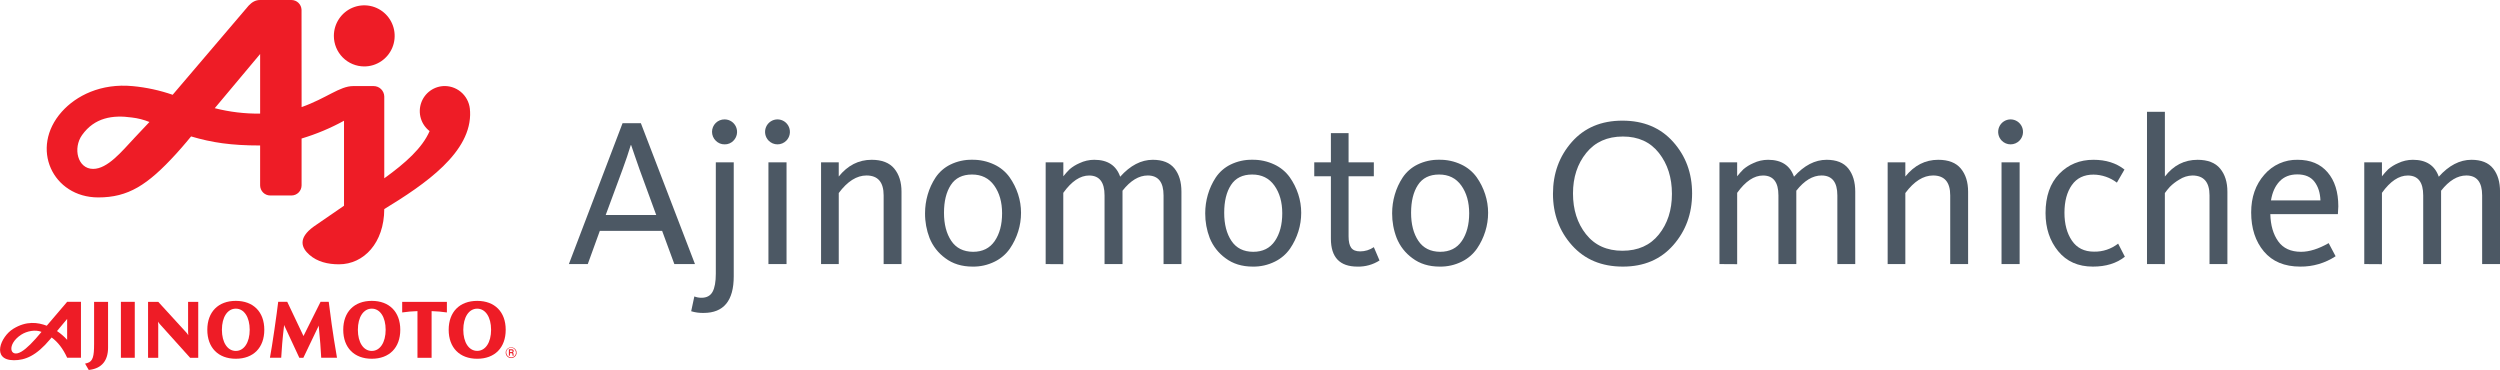 <svg width="669" height="99" viewBox="0 0 669 99" fill="none" xmlns="http://www.w3.org/2000/svg">
<g clip-path="url(#clip0_906_358)">
<path d="M25.176 92.162C25.176 95.199 24.905 96.723 23.353 97.147L22.766 97.306L23.747 99L24.061 98.961C27.227 98.533 28.916 96.486 28.916 93.032V80.773H25.18V92.165" fill="#EE1C26"/>
<path d="M36.064 80.77H32.352V95.74H36.064V80.77Z" fill="#EE1C26"/>
<path d="M63.102 80.512C58.397 80.512 55.477 83.475 55.477 88.251C55.477 93.028 58.397 96.002 63.102 96.002C67.806 96.002 70.727 93.035 70.727 88.251C70.727 83.468 67.803 80.512 63.098 80.512M66.821 88.251C66.821 91.621 65.322 93.909 63.102 93.909C60.881 93.909 59.382 91.639 59.382 88.251C59.382 84.864 60.878 82.594 63.102 82.594C65.326 82.594 66.821 84.868 66.821 88.251Z" fill="#EE1C26"/>
<path d="M99.486 80.512C94.778 80.512 91.853 83.475 91.853 88.251C91.853 93.028 94.778 96.002 99.486 96.002C104.194 96.002 107.114 93.035 107.114 88.251C107.114 83.468 104.19 80.512 99.486 80.512ZM103.202 88.251C103.202 91.621 101.71 93.909 99.486 93.909C97.262 93.909 95.766 91.639 95.766 88.251C95.766 84.864 97.262 82.594 99.486 82.594C101.71 82.594 103.202 84.868 103.202 88.251Z" fill="#EE1C26"/>
<path d="M127.697 80.515C122.992 80.515 120.068 83.482 120.068 88.255C120.068 93.028 122.992 96.005 127.697 96.005C132.402 96.005 135.326 93.042 135.326 88.255C135.326 83.468 132.402 80.515 127.697 80.515ZM131.416 88.255C131.416 91.628 129.921 93.894 127.697 93.894C125.473 93.894 123.978 91.628 123.978 88.255C123.978 84.882 125.473 82.598 127.697 82.598C129.921 82.598 131.416 84.868 131.416 88.255Z" fill="#EE1C26"/>
<path d="M17.975 80.759C17.975 80.759 14.562 84.755 12.514 87.162C10.132 86.272 7.077 85.798 3.52 88.004C0.145 90.09 -2.388 96.37 3.72 96.398C6.746 96.398 9.702 95.217 13.418 90.783L13.823 90.309C15.483 91.533 16.821 93.24 17.978 95.733H21.666V80.759H17.968M11.103 88.821C8.91 91.476 7.155 93.247 5.765 94.082C2.598 95.991 1.722 92.137 5.666 89.57C7.197 88.573 9.537 88.138 11.103 88.814M15.255 88.591C16.311 87.353 17.458 85.96 17.968 85.338V90.939C17.162 90.048 16.251 89.259 15.255 88.591Z" fill="#EE1C26"/>
<path d="M115.497 95.74V83.255C116.866 83.297 118.232 83.415 119.589 83.609V80.78H107.625V83.609C108.98 83.411 110.345 83.293 111.714 83.255V95.74H115.504" fill="#EE1C26"/>
<path d="M85.33 87.067L81.181 95.74H80.097L76.005 86.947C76.014 87.046 76.014 87.145 76.005 87.244C75.653 89.995 75.301 94.29 75.252 95.73H72.236C72.824 92.703 74.101 83.765 74.446 80.759H76.864L81.213 89.924L85.787 80.759H87.969C88.345 83.758 88.968 88.782 90.179 95.73H85.956C85.91 94.241 85.576 89.984 85.305 87.361C85.294 87.262 85.294 87.162 85.305 87.064" fill="#EE1C26"/>
<path d="M49.966 89.1C50.122 89.29 50.26 89.493 50.378 89.708L50.332 88.704V80.773H53.049V95.744H50.878L42.756 86.713C42.579 86.517 42.425 86.301 42.295 86.07L42.345 87.042V95.744H39.621V80.773H42.348L49.966 89.1Z" fill="#EE1C26"/>
<path d="M138.252 94.344C138.233 93.964 138.07 93.606 137.796 93.343C137.522 93.081 137.158 92.935 136.779 92.935C136.401 92.935 136.037 93.081 135.762 93.343C135.488 93.606 135.325 93.964 135.307 94.344H135.472C135.472 94.001 135.608 93.671 135.849 93.429C136.091 93.186 136.418 93.05 136.76 93.05C137.101 93.05 137.429 93.186 137.671 93.429C137.912 93.671 138.048 94.001 138.048 94.344H138.234" fill="#EE1C26"/>
<path d="M138.074 94.343C138.074 94.686 137.938 95.016 137.696 95.258C137.455 95.501 137.127 95.637 136.786 95.637C136.444 95.637 136.117 95.501 135.875 95.258C135.634 95.016 135.498 94.686 135.498 94.343H135.318C135.318 94.735 135.473 95.111 135.749 95.388C136.025 95.665 136.399 95.821 136.789 95.821C137.179 95.821 137.553 95.665 137.829 95.388C138.105 95.111 138.26 94.735 138.26 94.343H138.077" fill="#EE1C26"/>
<path d="M136.436 94.52H136.904C137.122 94.52 137.133 94.612 137.133 94.849C137.126 94.968 137.136 95.087 137.165 95.203H137.488V95.153C137.421 95.128 137.421 95.061 137.421 94.799C137.421 94.474 137.365 94.421 137.245 94.361C137.316 94.32 137.374 94.26 137.412 94.187C137.45 94.115 137.467 94.033 137.46 93.951C137.466 93.889 137.458 93.826 137.438 93.767C137.418 93.708 137.386 93.654 137.344 93.608C137.302 93.562 137.251 93.525 137.194 93.5C137.137 93.475 137.075 93.463 137.013 93.463H136.176V95.185H136.461V93.753H136.968C136.997 93.751 137.026 93.757 137.054 93.768C137.081 93.779 137.105 93.797 137.125 93.819C137.145 93.841 137.16 93.867 137.168 93.895C137.177 93.923 137.179 93.953 137.175 93.983C137.175 94.149 137.101 94.216 136.943 94.216H136.44V94.51" fill="#EE1C26"/>
<path d="M97.47 17.777C99.079 17.779 100.653 17.3 101.992 16.403C103.331 15.506 104.374 14.23 104.991 12.736C105.608 11.242 105.77 9.599 105.457 8.012C105.144 6.426 104.37 4.969 103.232 3.825C102.095 2.681 100.645 1.902 99.067 1.586C97.489 1.27 95.853 1.431 94.365 2.05C92.879 2.668 91.608 3.716 90.713 5.061C89.819 6.405 89.342 7.986 89.342 9.603C89.342 11.77 90.198 13.848 91.722 15.381C93.246 16.913 95.314 17.776 97.47 17.777Z" fill="#EE1C26"/>
<path d="M125.778 29.767C125.758 27.983 125.043 26.277 123.786 25.017C122.529 23.756 120.83 23.041 119.054 23.025C117.653 23.017 116.285 23.453 115.143 24.269C114.001 25.085 113.144 26.241 112.692 27.574C112.239 28.906 112.215 30.348 112.622 31.695C113.03 33.042 113.848 34.227 114.962 35.081C113.019 39.593 108.526 43.609 102.832 47.711V25.811C102.811 25.067 102.503 24.361 101.972 23.843C101.441 23.325 100.729 23.035 99.989 23.035H94.521C90.907 23.035 87.434 26.263 80.71 28.66L80.692 2.616C80.666 1.915 80.371 1.251 79.868 0.763C79.366 0.276 78.695 0.002 77.997 0L69.594 0C68.426 0 67.483 0.513 66.554 1.489L46.205 25.365C42.754 24.169 39.174 23.392 35.539 23.049C26.996 22.233 20.377 25.602 16.538 29.898C7.861 39.632 14.117 52.831 26.296 52.831C34.29 52.831 39.466 49.557 47.13 41.163C49.175 38.928 51.114 36.531 51.114 36.531L51.131 36.506C56.761 38.168 61.832 38.932 69.608 38.932V49.596C69.608 49.952 69.678 50.305 69.814 50.635C69.95 50.964 70.149 51.263 70.4 51.516C70.651 51.768 70.948 51.968 71.276 52.104C71.604 52.241 71.956 52.311 72.311 52.311H78C78.717 52.311 79.404 52.025 79.911 51.516C80.418 51.006 80.703 50.316 80.703 49.596V37.068C84.644 35.888 88.45 34.293 92.058 32.309V55.055C89.947 56.49 83.982 60.609 83.982 60.609C79.549 63.791 80.745 66.404 82.811 68.2C84.922 70.046 87.691 70.728 90.717 70.728C97.375 70.728 102.801 64.969 102.829 55.949C113.656 49.348 126.348 40.746 125.792 29.764M35.831 37.065C32.58 40.526 28.794 45.197 24.923 45.197C20.753 45.197 19.466 39.642 21.96 36.142C25.282 31.468 30.149 30.718 35.251 31.44C36.878 31.627 38.473 32.031 39.994 32.642L35.831 37.058V37.065ZM69.612 30.404C65.518 30.452 61.436 29.963 57.468 28.95L69.612 14.454V30.407V30.404Z" fill="#EE1C26"/>
<path d="M152.232 70.665L166.596 32.971H171.498L185.974 70.665H180.453L177.188 61.78H160.512L157.289 70.665H152.232ZM162.085 57.533H175.604L171.153 45.367C170.702 44.118 170.233 42.768 169.745 41.319C169.257 39.869 168.976 39.044 168.901 38.843H168.788C168.188 40.84 167.455 43.01 166.589 45.353L162.085 57.533Z" fill="#4C5864"/>
<path d="M188.283 83.74C187.158 83.768 186.037 83.615 184.961 83.287L185.805 79.327C186.415 79.567 187.065 79.687 187.72 79.681C189.108 79.681 190.095 79.152 190.679 78.094C191.263 77.035 191.554 75.413 191.552 73.228V43.44H196.348V73.95C196.348 80.477 193.659 83.74 188.283 83.74ZM196.284 37.638C195.98 37.96 195.613 38.215 195.205 38.386C194.797 38.557 194.358 38.641 193.916 38.631C193.471 38.639 193.029 38.555 192.617 38.384C192.206 38.213 191.833 37.959 191.523 37.638C191.211 37.33 190.964 36.962 190.795 36.556C190.626 36.151 190.538 35.716 190.538 35.276C190.538 34.836 190.626 34.401 190.795 33.995C190.964 33.59 191.211 33.222 191.523 32.914C191.838 32.601 192.211 32.354 192.622 32.189C193.034 32.023 193.474 31.943 193.916 31.952C194.572 31.953 195.212 32.148 195.758 32.513C196.303 32.877 196.729 33.396 196.982 34.004C197.235 34.611 197.304 35.28 197.18 35.927C197.056 36.573 196.744 37.169 196.284 37.638Z" fill="#4C5864"/>
<path d="M210.422 37.638C210.113 37.953 209.744 38.203 209.338 38.373C208.932 38.544 208.496 38.632 208.056 38.632C207.615 38.632 207.18 38.544 206.773 38.373C206.367 38.203 205.999 37.953 205.689 37.638C205.229 37.169 204.916 36.574 204.791 35.926C204.666 35.279 204.735 34.61 204.988 34.002C205.241 33.394 205.667 32.875 206.213 32.509C206.759 32.144 207.4 31.949 208.056 31.949C208.712 31.949 209.353 32.144 209.899 32.509C210.445 32.875 210.871 33.394 211.124 34.002C211.377 34.61 211.445 35.279 211.32 35.926C211.195 36.574 210.883 37.169 210.422 37.638ZM205.633 70.665V43.44H210.478V70.665H205.633Z" fill="#4C5864"/>
<path d="M219.715 70.665V43.44H224.448V47.233C226.847 44.252 229.78 42.761 233.245 42.761C235.984 42.761 238.003 43.544 239.3 45.112C240.598 46.679 241.245 48.744 241.243 51.307V70.665H236.461V52.279C236.461 48.743 234.936 46.969 231.886 46.958C229.257 46.958 226.778 48.523 224.451 51.653V70.672L219.715 70.665Z" fill="#4C5864"/>
<path d="M260.272 71.344C257.38 71.344 254.939 70.589 252.95 69.081C251.074 67.721 249.619 65.857 248.752 63.703C247.937 61.592 247.526 59.345 247.541 57.081C247.539 55.396 247.776 53.719 248.245 52.102C248.714 50.472 249.426 48.922 250.356 47.506C251.347 46.027 252.707 44.835 254.301 44.051C256.123 43.154 258.131 42.708 260.16 42.75C262.193 42.719 264.206 43.155 266.047 44.023C267.684 44.783 269.099 45.953 270.157 47.421C271.142 48.815 271.912 50.35 272.44 51.975C272.963 53.582 273.229 55.262 273.228 56.953C273.23 58.643 272.974 60.323 272.468 61.935C271.958 63.57 271.207 65.12 270.241 66.531C269.204 68.016 267.809 69.212 266.187 70.007C264.35 70.921 262.322 71.38 260.272 71.344ZM260.385 67.384C262.937 67.384 264.871 66.421 266.187 64.495C267.503 62.569 268.16 60.094 268.158 57.07C268.158 54.088 267.454 51.613 266.047 49.645C264.639 47.677 262.658 46.696 260.103 46.703C257.549 46.703 255.662 47.637 254.442 49.504C253.222 51.37 252.612 53.851 252.612 56.946C252.612 60.011 253.259 62.51 254.554 64.445C255.849 66.381 257.794 67.36 260.388 67.384H260.385Z" fill="#4C5864"/>
<path d="M279.82 70.665V43.44H284.55V47.177C285.075 46.511 285.64 45.879 286.242 45.282C287.03 44.616 287.913 44.072 288.86 43.666C290.1 43.068 291.458 42.759 292.833 42.761C296.396 42.761 298.706 44.27 299.761 47.29C302.464 44.27 305.374 42.761 308.491 42.761C311.119 42.761 313.053 43.534 314.294 45.08C315.535 46.627 316.154 48.702 316.152 51.307V70.665H311.366V52.279C311.366 48.743 309.959 46.969 307.144 46.958C304.774 46.958 302.521 48.315 300.384 51.031V70.672H295.577V52.286C295.577 48.75 294.206 46.977 291.464 46.965C289.059 46.965 286.75 48.511 284.535 51.604V70.696L279.82 70.665Z" fill="#4C5864"/>
<path d="M335.247 71.344C332.354 71.344 329.914 70.589 327.924 69.081C326.05 67.72 324.596 65.856 323.726 63.703C322.913 61.591 322.503 59.345 322.516 57.081C322.515 55.396 322.752 53.72 323.22 52.102C323.69 50.472 324.402 48.923 325.331 47.506C326.319 46.026 327.679 44.834 329.272 44.051C331.094 43.154 333.102 42.708 335.131 42.75C337.164 42.718 339.177 43.154 341.018 44.023C342.655 44.784 344.071 45.954 345.131 47.421C346.115 48.816 346.885 50.351 347.415 51.975C347.937 53.582 348.203 55.262 348.203 56.953C348.204 58.643 347.948 60.323 347.443 61.935C346.933 63.569 346.183 65.119 345.219 66.531C344.181 68.016 342.785 69.212 341.162 70.007C339.325 70.922 337.297 71.38 335.247 71.344ZM335.359 67.384C337.914 67.384 339.848 66.421 341.162 64.495C342.476 62.569 343.132 60.094 343.132 57.07C343.132 54.088 342.429 51.613 341.021 49.645C339.614 47.677 337.633 46.696 335.078 46.703C332.523 46.703 330.636 47.637 329.416 49.504C328.196 51.37 327.59 53.858 327.597 56.967C327.597 60.032 328.245 62.531 329.539 64.467C330.834 66.402 332.774 67.374 335.359 67.384Z" fill="#4C5864"/>
<path d="M363.244 71.344C358.512 71.344 356.147 68.853 356.147 63.873V47.177H351.695V43.44H356.147V35.629H360.879V43.44H367.639V47.177H360.879V63.25C360.879 64.665 361.112 65.665 361.583 66.309C362.055 66.952 362.85 67.27 363.976 67.27C365.282 67.273 366.559 66.878 367.639 66.139L369.159 69.703C367.394 70.83 365.334 71.401 363.244 71.344Z" fill="#4C5864"/>
<path d="M385.266 71.344C382.374 71.344 379.933 70.589 377.944 69.081C376.069 67.721 374.615 65.857 373.75 63.703C372.933 61.592 372.522 59.345 372.535 57.081C372.533 55.396 372.77 53.719 373.239 52.102C373.708 50.472 374.42 48.922 375.351 47.506C376.339 46.026 377.698 44.834 379.292 44.051C381.113 43.155 383.122 42.709 385.15 42.75C387.184 42.718 389.197 43.154 391.037 44.023C392.675 44.784 394.091 45.954 395.151 47.421C396.135 48.816 396.904 50.352 397.431 51.978C397.953 53.586 398.219 55.266 398.219 56.957C398.22 58.647 397.964 60.327 397.459 61.938C396.949 63.573 396.199 65.122 395.235 66.535C394.197 68.018 392.803 69.212 391.181 70.007C389.345 70.922 387.316 71.38 385.266 71.344ZM385.379 67.384C387.934 67.384 389.868 66.421 391.181 64.495C392.495 62.569 393.152 60.094 393.152 57.07C393.152 54.088 392.448 51.613 391.041 49.645C389.633 47.677 387.652 46.696 385.098 46.703C382.543 46.703 380.656 47.637 379.436 49.503C378.216 51.37 377.606 53.851 377.606 56.946C377.606 60.01 378.254 62.51 379.548 64.445C380.843 66.381 382.787 67.36 385.379 67.384Z" fill="#4C5864"/>
<path d="M434.277 71.344C428.604 71.344 424.07 69.449 420.673 65.658C417.276 61.868 415.577 57.272 415.574 51.869C415.574 46.433 417.255 41.81 420.617 37.998C423.978 34.187 428.494 32.282 434.164 32.285C439.834 32.285 444.359 34.18 447.739 37.97C451.12 41.76 452.809 46.357 452.806 51.759C452.806 57.16 451.127 61.774 447.767 65.602C444.408 69.43 439.911 71.344 434.277 71.344ZM424.424 62.685C426.753 65.631 430.002 67.103 434.171 67.101C438.34 67.099 441.587 65.645 443.914 62.741C446.244 59.835 447.409 56.213 447.409 51.876C447.409 47.539 446.253 43.897 443.943 40.951C441.634 38.004 438.415 36.532 434.284 36.535C430.113 36.535 426.845 37.997 424.48 40.922C422.116 43.848 420.933 47.46 420.933 51.759C420.929 56.101 422.09 59.743 424.417 62.685H424.424Z" fill="#4C5864"/>
<path d="M460.129 70.665V43.44H464.862V47.177C465.385 46.511 465.949 45.878 466.551 45.282C467.341 44.617 468.224 44.072 469.172 43.666C470.41 43.068 471.767 42.758 473.141 42.761C476.709 42.761 479.019 44.27 480.07 47.29C482.777 44.27 485.688 42.761 488.803 42.761C491.428 42.761 493.361 43.534 494.602 45.08C495.843 46.627 496.464 48.702 496.464 51.307V70.665H491.675V52.279C491.675 48.743 490.267 46.969 487.452 46.958C485.088 46.958 482.834 48.315 480.693 51.031V70.672H475.907V52.286C475.907 48.75 474.536 46.977 471.794 46.965C469.392 46.965 467.082 48.511 464.865 51.604V70.696L460.129 70.665Z" fill="#4C5864"/>
<path d="M505.137 70.665V43.44H509.869V47.233C512.272 44.252 515.204 42.761 518.666 42.761C521.406 42.761 523.425 43.544 524.722 45.112C526.019 46.679 526.667 48.744 526.665 51.307V70.665H521.879V52.279C521.879 48.743 520.354 46.969 517.305 46.958C514.677 46.958 512.199 48.523 509.869 51.653V70.672L505.137 70.665Z" fill="#4C5864"/>
<path d="M540.399 37.638C540.089 37.953 539.721 38.203 539.315 38.373C538.908 38.544 538.473 38.632 538.032 38.632C537.592 38.632 537.156 38.544 536.75 38.373C536.344 38.203 535.975 37.953 535.666 37.638C535.205 37.169 534.893 36.574 534.768 35.926C534.643 35.279 534.711 34.61 534.964 34.002C535.217 33.394 535.643 32.875 536.189 32.509C536.735 32.144 537.376 31.949 538.032 31.949C538.688 31.949 539.329 32.144 539.875 32.509C540.421 32.875 540.847 33.394 541.1 34.002C541.353 34.61 541.422 35.279 541.297 35.926C541.172 36.574 540.859 37.169 540.399 37.638ZM535.61 70.665V43.44H540.455V70.665H535.61Z" fill="#4C5864"/>
<path d="M560.059 71.344C556.114 71.344 553.016 69.967 550.766 67.214C548.517 64.461 547.389 61.064 547.385 57.024C547.385 52.545 548.606 49.046 551.048 46.526C553.49 44.007 556.55 42.751 560.228 42.761C563.534 42.761 566.293 43.629 568.508 45.367L566.481 48.874C564.679 47.505 562.487 46.752 560.228 46.724C557.674 46.724 555.74 47.658 554.426 49.525C553.112 51.392 552.453 53.858 552.448 56.925C552.448 59.944 553.115 62.435 554.447 64.396C555.779 66.357 557.742 67.339 560.334 67.341C562.676 67.399 564.966 66.638 566.812 65.188L568.614 68.699C566.401 70.464 563.55 71.346 560.059 71.344Z" fill="#4C5864"/>
<path d="M574.535 70.665V29.912H579.324V47.237C581.614 44.255 584.524 42.764 588.054 42.764C590.794 42.764 592.813 43.548 594.11 45.116C595.407 46.683 596.055 48.748 596.052 51.31V70.668H591.267V52.283C591.267 48.747 589.742 46.973 586.692 46.961C585.44 46.99 584.221 47.373 583.174 48.065C582.247 48.599 581.395 49.255 580.64 50.016C580.169 50.537 579.727 51.085 579.317 51.657V70.675L574.535 70.665Z" fill="#4C5864"/>
<path d="M615.543 71.343C611.337 71.343 608.098 69.995 605.827 67.299C603.556 64.602 602.419 61.12 602.414 56.854C602.414 52.781 603.587 49.414 605.933 46.752C607.033 45.464 608.405 44.437 609.949 43.747C611.493 43.056 613.171 42.719 614.86 42.761C618.276 42.761 620.942 43.874 622.858 46.102C624.775 48.33 625.733 51.367 625.733 55.214C625.733 55.631 625.695 56.328 625.62 57.307H607.537C607.612 60.291 608.316 62.715 609.649 64.58C610.981 66.444 613.018 67.379 615.761 67.383C617.978 67.383 620.441 66.609 623.15 65.061L625.008 68.571C622.197 70.42 618.902 71.385 615.543 71.343ZM607.713 53.63H620.951C620.874 51.588 620.339 49.918 619.346 48.619C618.354 47.321 616.829 46.67 614.772 46.668C612.78 46.668 611.193 47.29 610.011 48.535C608.829 49.779 608.063 51.477 607.713 53.63Z" fill="#4C5864"/>
<path d="M632.676 70.665V43.44H637.409V47.177C637.933 46.512 638.497 45.879 639.098 45.282C639.888 44.617 640.771 44.072 641.719 43.666C642.957 43.068 644.314 42.758 645.688 42.761C649.256 42.761 651.566 44.27 652.617 47.29C655.321 44.27 658.233 42.761 661.35 42.761C663.978 42.761 665.912 43.534 667.153 45.08C668.394 46.627 669.013 48.702 669.011 51.307V70.665H664.222V52.279C664.222 48.743 662.814 46.969 659.999 46.958C657.632 46.958 655.378 48.315 653.236 51.031V70.672H648.45V52.286C648.45 48.75 647.079 46.977 644.337 46.965C641.935 46.965 639.625 48.511 637.409 51.604V70.696L632.676 70.665Z" fill="#4C5864"/>
</g>
<defs>
<clipPath id="clip0_906_358">
<rect width="669" height="99" fill="white"/>
</clipPath>
</defs>
</svg>
